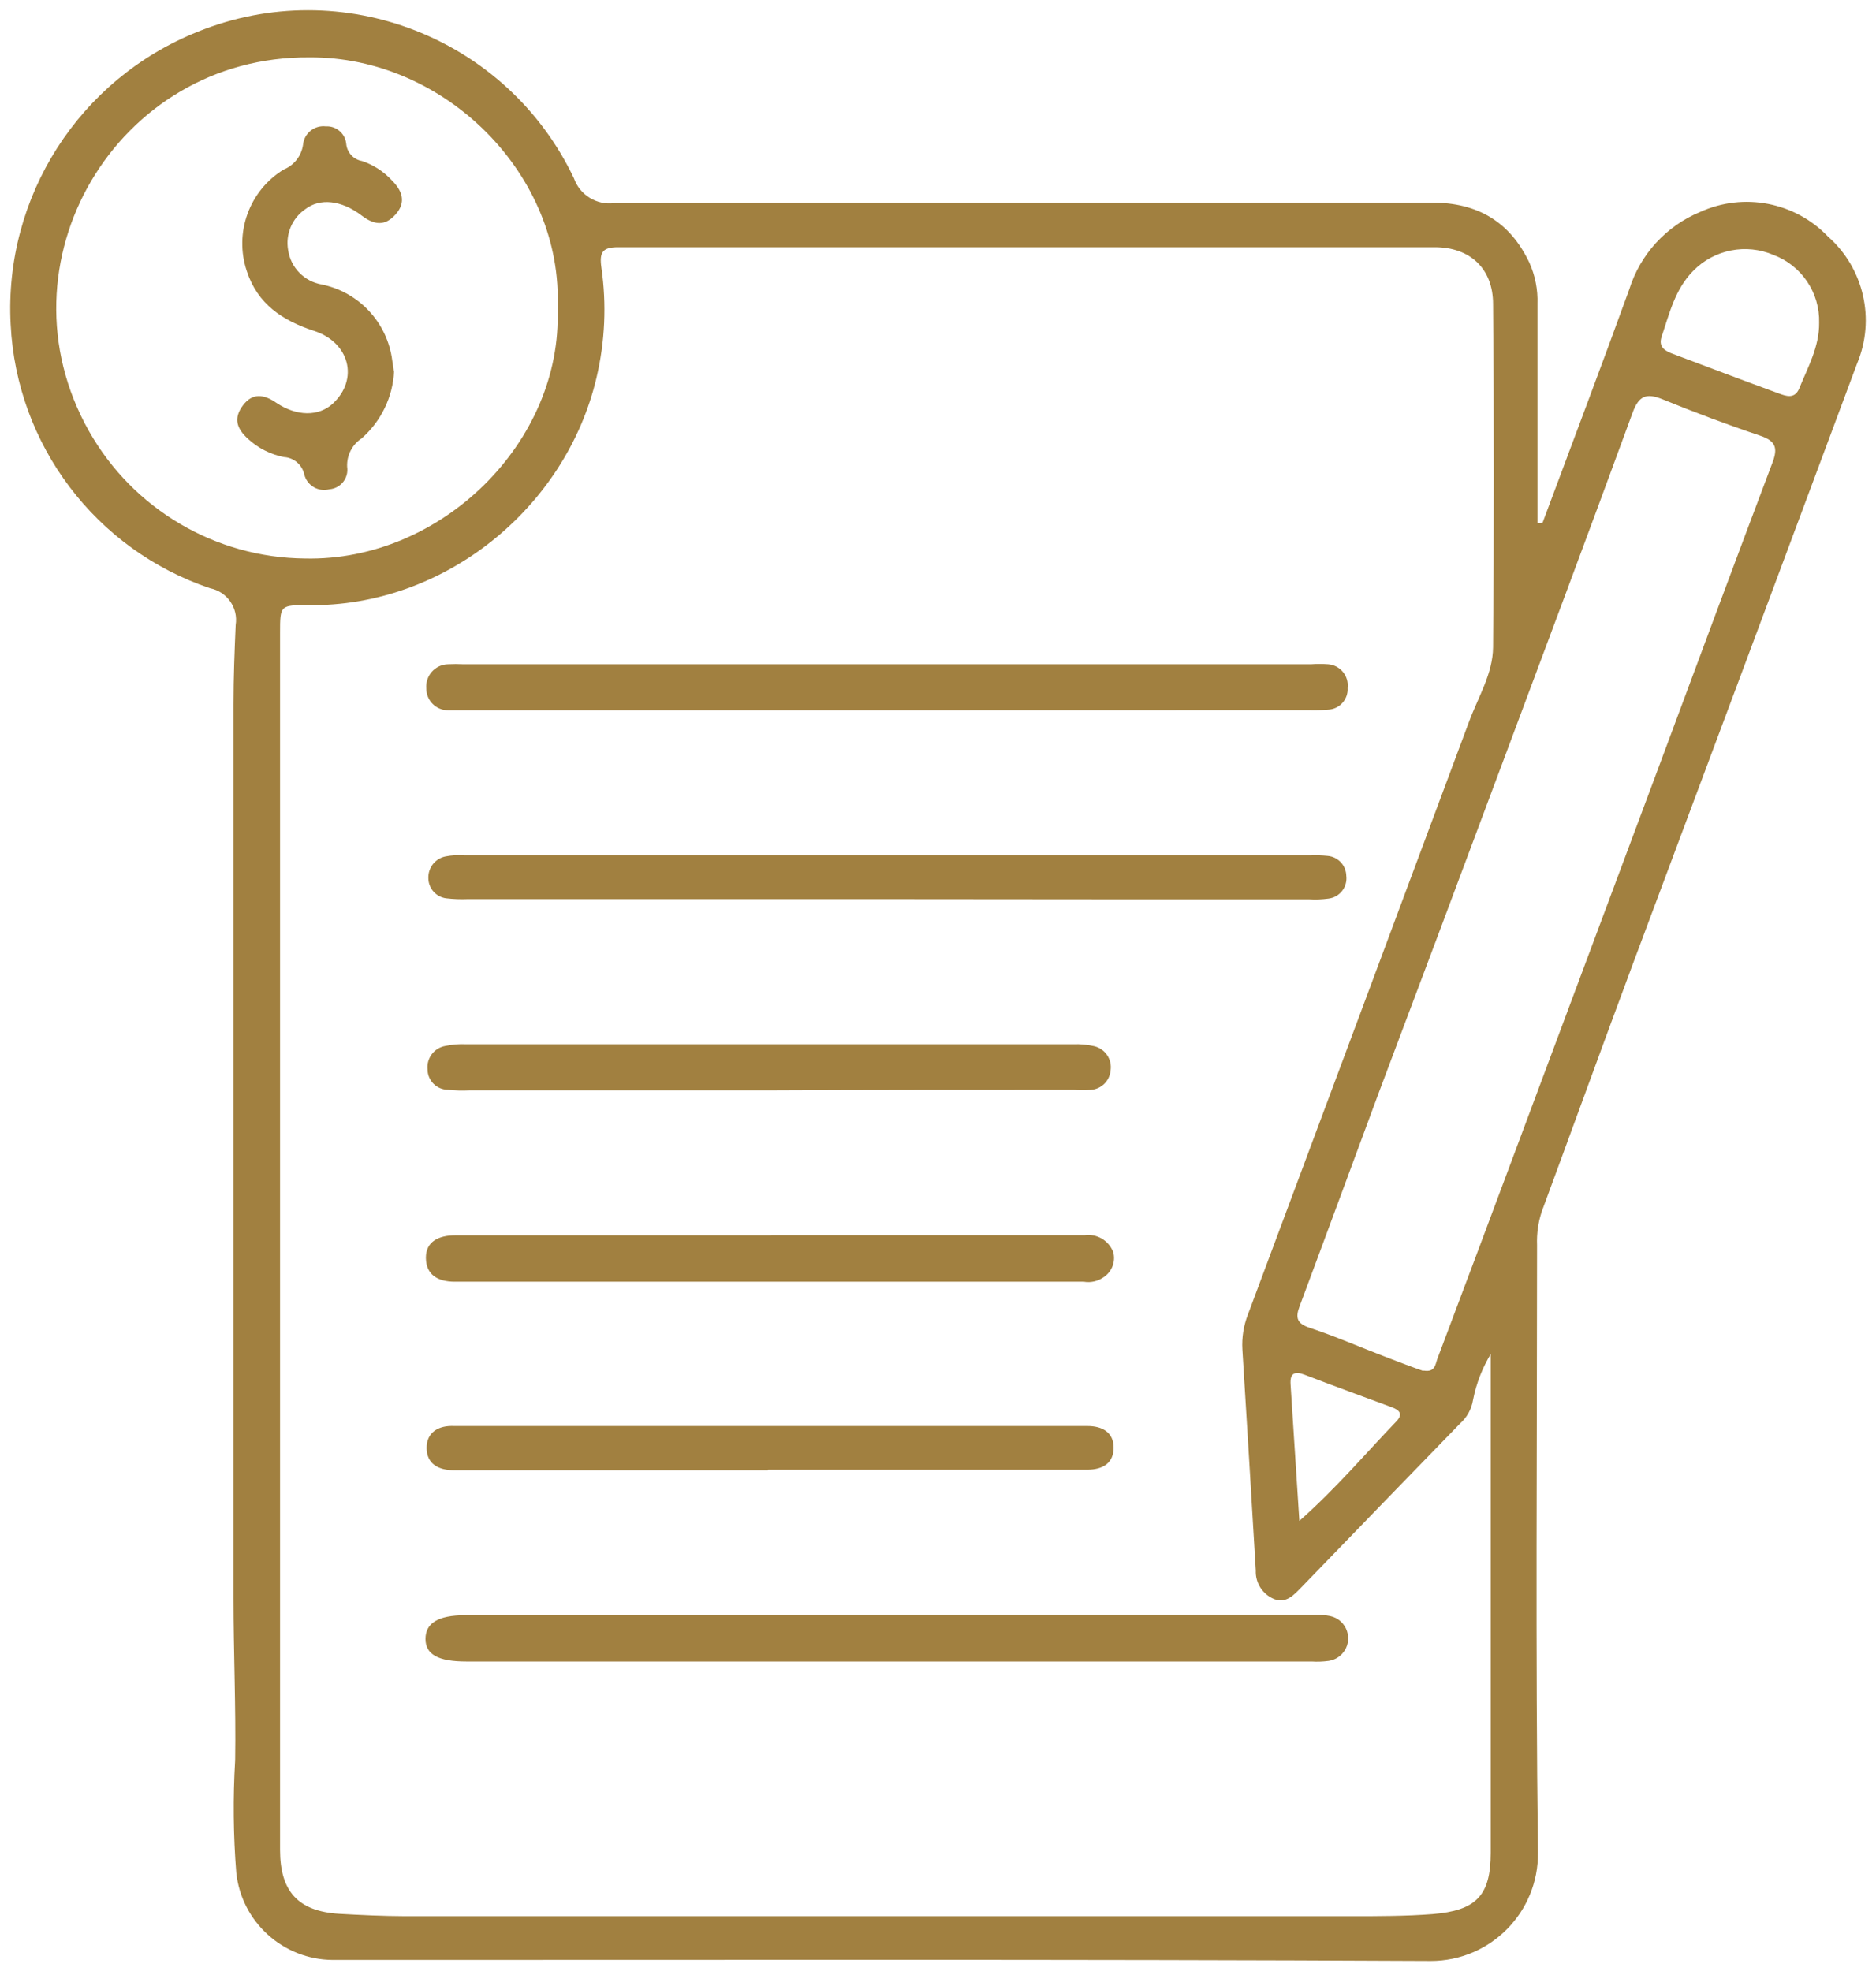 <?xml version="1.0" encoding="UTF-8"?> <svg xmlns="http://www.w3.org/2000/svg" viewBox="6369.709 4967.975 183.421 192.755" data-guides="{&quot;vertical&quot;:[],&quot;horizontal&quot;:[]}"><path fill="rgb(161, 128, 64)" stroke="none" fill-opacity="1" stroke-width="1" stroke-opacity="1" font-size-adjust="none" class="cls-1" id="tSvg12c59492cfc" title="Path 18" d="M 6496.75 5116.7 C 6500.36 5113.5 6503.2 5110.13 6506.24 5106.96C 6506.91 5106.26 6506.54 5105.87 6505.83 5105.6C 6502.97 5104.54 6500.11 5103.5 6497.27 5102.41C 6496.27 5102.02 6495.82 5102.28 6495.89 5103.35C 6496.17 5107.67 6496.44 5111.99 6496.75 5116.7ZM 6547.57 4999.54 C 6547.649 4996.608 6545.863 4993.948 6543.12 4992.91C 6540.436 4991.757 6537.32 4992.368 6535.27 4994.45C 6533.48 4996.25 6532.93 4998.64 6532.16 5000.93C 6531.84 5001.93 6532.53 5002.31 6533.3 5002.59C 6536.73 5003.88 6540.15 5005.18 6543.6 5006.44C 6544.29 5006.69 6545.14 5007.03 6545.6 5006.02C 6546.45 5003.92 6547.6 5001.89 6547.57 4999.54ZM 6508.9 5102 C 6510.03 5102.19 6510.04 5101.4 6510.24 5100.86C 6512.807 5094.047 6515.363 5087.227 6517.91 5080.4C 6522.523 5068.06 6527.13 5055.727 6531.73 5043.4C 6535.48 5033.32 6539.22 5023.24 6543.02 5013.18C 6543.55 5011.76 6543.31 5011.09 6541.81 5010.58C 6538.59 5009.5 6535.4 5008.3 6532.26 5007.02C 6530.68 5006.38 6529.94 5006.66 6529.33 5008.34C 6525.13 5019.81 6520.85 5031.24 6516.57 5042.68C 6512.57 5053.407 6508.55 5064.127 6504.51 5074.84C 6501.91 5081.84 6499.37 5088.76 6496.77 5095.72C 6496.34 5096.86 6496.53 5097.41 6497.77 5097.82C 6500.27 5098.65 6502.69 5099.71 6505.15 5100.65C 6506.45 5101.15 6507.75 5101.65 6508.88 5102.04M 6424.22 4998.18 C 6424.83 4985.1 6413.22 4973.49 6399.96 4973.59C 6381.1 4973.424 6369.133 4993.738 6378.42 5010.154C 6382.73 5017.772 6390.777 5022.513 6399.53 5022.59C 6412.88 5022.89 6424.72 5011.17 6424.22 4998.18ZM 6515.51 5100.3 C 6514.649 5101.709 6514.046 5103.26 6513.73 5104.88C 6513.584 5105.77 6513.135 5106.582 6512.46 5107.18C 6507.28 5112.513 6502.113 5117.847 6496.96 5123.18C 6496.21 5123.95 6495.46 5124.79 6494.3 5124.35C 6493.165 5123.894 6492.44 5122.772 6492.49 5121.55C 6492.063 5114.35 6491.627 5107.15 6491.18 5099.95C 6491.11 5098.77 6491.298 5097.59 6491.73 5096.49C 6498.95 5077.157 6506.153 5057.843 6513.34 5038.55C 6514.22 5036.16 6515.67 5033.86 6515.69 5031.26C 6515.79 5020.08 6515.79 5008.897 6515.69 4997.71C 6515.69 4994.23 6513.43 4992.15 6509.99 4992.15C 6483.37 4992.15 6456.757 4992.15 6430.15 4992.15C 6428.62 4992.15 6428.29 4992.64 6428.51 4994.15C 6429.026 4997.735 6428.863 5001.385 6428.03 5004.91C 6425.03 5017.68 6413.11 5027.34 6399.86 5027.15C 6397.1 5027.15 6397.09 5027.15 6397.09 5029.87C 6397.09 5069.543 6397.09 5109.21 6397.09 5148.87C 6397.09 5152.94 6398.86 5154.87 6402.87 5155.12C 6405.01 5155.24 6407.16 5155.34 6409.31 5155.35C 6440.16 5155.35 6471.01 5155.35 6501.86 5155.35C 6504.5 5155.35 6507.13 5155.35 6509.77 5155.15C 6514 5154.8 6515.46 5153.39 6515.46 5149.15C 6515.46 5133.87 6515.46 5118.587 6515.46 5103.3C 6515.46 5102.3 6515.46 5101.3 6515.46 5100.3M 6520.53 5019.09 C 6523.36 5011.49 6526.24 5003.91 6529 4996.29C 6530.072 4992.855 6532.615 4990.074 6535.94 4988.7C 6540.196 4986.766 6545.209 4987.732 6548.44 4991.11C 6551.949 4994.215 6553.09 4999.209 6551.28 5003.53C 6543.987 5023.103 6536.68 5042.67 6529.36 5062.23C 6526.36 5070.29 6523.43 5078.38 6520.45 5086.45C 6520.103 5087.504 6519.947 5088.611 6519.99 5089.72C 6519.99 5109.52 6519.83 5129.32 6520.08 5149.12C 6520.153 5154.963 6515.433 5159.736 6509.59 5159.73C 6473.81 5159.55 6438.03 5159.64 6402.25 5159.63C 6397.395 5159.602 6393.334 5155.937 6392.81 5151.11C 6392.519 5147.45 6392.482 5143.775 6392.7 5140.11C 6392.78 5134.85 6392.54 5129.58 6392.54 5124.31C 6392.54 5095.137 6392.54 5065.967 6392.54 5036.8C 6392.54 5034.23 6392.64 5031.67 6392.75 5029.1C 6393.02 5027.423 6391.915 5025.833 6390.25 5025.5C 6379.062 5021.723 6371.326 5011.484 6370.75 4999.69C 6370.089 4987.22 6377.445 4975.715 6389.04 4971.08C 6403.158 4965.371 6419.28 4971.648 6425.82 4985.4C 6426.394 4987.035 6428.03 4988.051 6429.75 4987.84C 6456.42 4987.77 6483.1 4987.84 6509.75 4987.79C 6514.16 4987.79 6517.33 4989.65 6519.23 4993.64C 6519.805 4994.91 6520.079 4996.296 6520.03 4997.69C 6520.03 5004.01 6520.03 5010.33 6520.03 5016.69C 6520.03 5017.497 6520.03 5018.303 6520.03 5019.11C 6520.207 5019.11 6520.383 5019.11 6520.53 5019.09Z"></path><path fill="rgb(161, 128, 64)" stroke="none" fill-opacity="1" stroke-width="1" stroke-opacity="1" font-size-adjust="none" class="cls-1" id="tSvgb52b85e7f3" title="Path 19" d="M 6456.47 5125.89 C 6470.357 5125.89 6484.243 5125.89 6498.13 5125.89C 6498.673 5125.858 6499.217 5125.895 6499.75 5126C 6501.43 5126.352 6502.1 5128.391 6500.955 5129.67C 6500.605 5130.06 6500.129 5130.315 6499.61 5130.39C 6499.06 5130.465 6498.504 5130.485 6497.95 5130.45C 6470.403 5130.45 6442.857 5130.45 6415.31 5130.45C 6412.53 5130.45 6411.31 5129.75 6411.31 5128.24C 6411.31 5126.73 6412.48 5125.92 6415.22 5125.92C 6428.97 5125.92 6442.72 5125.92 6456.47 5125.89Z"></path><path fill="rgb(161, 128, 64)" stroke="none" fill-opacity="1" stroke-width="1" stroke-opacity="1" font-size-adjust="none" class="cls-1" id="tSvg13a00e3a7a1" title="Path 20" d="M 6456.44 5037.43 C 6442.69 5037.43 6428.94 5037.43 6415.19 5037.43C 6414.64 5037.43 6414.08 5037.43 6413.53 5037.43C 6412.344 5037.441 6411.379 5036.476 6411.39 5035.29C 6411.286 5034.032 6412.268 5032.949 6413.53 5032.93C 6414.016 5032.905 6414.504 5032.905 6414.99 5032.93C 6442.627 5032.93 6470.263 5032.93 6497.9 5032.93C 6498.453 5032.89 6499.008 5032.89 6499.56 5032.93C 6500.741 5033.018 6501.61 5034.074 6501.47 5035.25C 6501.538 5036.366 6500.678 5037.322 6499.56 5037.37C 6498.938 5037.422 6498.314 5037.438 6497.69 5037.42C 6483.94 5037.42 6470.19 5037.42 6456.44 5037.43Z"></path><path fill="rgb(161, 128, 64)" stroke="none" fill-opacity="1" stroke-width="1" stroke-opacity="1" font-size-adjust="none" class="cls-1" id="tSvgdd4d282708" title="Path 21" d="M 6456.42 5055.9 C 6442.753 5055.9 6429.087 5055.9 6415.42 5055.9C 6414.726 5055.928 6414.03 5055.902 6413.34 5055.82C 6412.334 5055.693 6411.582 5054.834 6411.59 5053.82C 6411.566 5052.802 6412.28 5051.915 6413.28 5051.72C 6413.893 5051.601 6414.518 5051.567 6415.14 5051.62C 6442.71 5051.62 6470.28 5051.62 6497.85 5051.62C 6498.407 5051.596 6498.965 5051.613 6499.52 5051.67C 6500.535 5051.761 6501.319 5052.601 6501.34 5053.62C 6501.475 5054.723 6500.685 5055.725 6499.58 5055.85C 6498.964 5055.934 6498.341 5055.957 6497.72 5055.92C 6483.953 5055.92 6470.187 5055.92 6456.42 5055.9Z"></path><path fill="rgb(161, 128, 64)" stroke="none" fill-opacity="1" stroke-width="1" stroke-opacity="1" font-size-adjust="none" class="cls-1" id="tSvga00dc6d0e" title="Path 22" d="M 6445.11 5088.76 C 6455.317 5088.76 6465.53 5088.76 6475.75 5088.76C 6476.965 5088.59 6478.135 5089.289 6478.56 5090.44C 6478.79 5091.344 6478.436 5092.296 6477.67 5092.83C 6477.097 5093.257 6476.374 5093.43 6475.67 5093.31C 6455.17 5093.31 6434.673 5093.31 6414.18 5093.31C 6412.49 5093.31 6411.37 5092.62 6411.35 5090.99C 6411.33 5089.36 6412.64 5088.77 6414.23 5088.77C 6424.51 5088.77 6434.793 5088.77 6445.08 5088.77C 6445.09 5088.767 6445.1 5088.763 6445.11 5088.76Z"></path><path fill="rgb(161, 128, 64)" stroke="none" fill-opacity="1" stroke-width="1" stroke-opacity="1" font-size-adjust="none" class="cls-1" id="tSvg1805a7336c5" title="Path 23" d="M 6444.75 5074.6 C 6435.03 5074.6 6425.31 5074.6 6415.59 5074.6C 6414.896 5074.635 6414.201 5074.615 6413.51 5074.54C 6412.406 5074.54 6411.51 5073.645 6411.51 5072.54C 6411.404 5071.448 6412.151 5070.457 6413.23 5070.26C 6413.91 5070.113 6414.606 5070.056 6415.3 5070.09C 6435.08 5070.09 6454.857 5070.09 6474.63 5070.09C 6475.322 5070.062 6476.015 5070.126 6476.69 5070.28C 6477.763 5070.533 6478.461 5071.57 6478.29 5072.66C 6478.2 5073.675 6477.387 5074.476 6476.37 5074.55C 6475.818 5074.595 6475.263 5074.595 6474.71 5074.55C 6464.723 5074.55 6454.737 5074.55 6444.75 5074.6Z"></path><path fill="rgb(161, 128, 64)" stroke="none" fill-opacity="1" stroke-width="1" stroke-opacity="1" font-size-adjust="none" class="cls-1" id="tSvg9d98df0e69" title="Path 24" d="M 6444.8 5111.75 C 6434.58 5111.75 6424.37 5111.75 6414.16 5111.75C 6412.57 5111.75 6411.44 5111.13 6411.42 5109.59C 6411.4 5108.05 6412.57 5107.34 6414.13 5107.42C 6414.69 5107.42 6415.24 5107.42 6415.8 5107.42C 6429.07 5107.42 6442.34 5107.42 6455.61 5107.42C 6462.423 5107.42 6469.23 5107.42 6476.03 5107.42C 6477.45 5107.42 6478.59 5108.02 6478.59 5109.54C 6478.59 5111.06 6477.51 5111.68 6476.06 5111.69C 6465.64 5111.69 6455.22 5111.69 6444.8 5111.69"></path><path fill="rgb(161, 128, 64)" stroke="none" fill-opacity="1" stroke-width="1" stroke-opacity="1" font-size-adjust="none" class="cls-1" id="tSvgad0bb9e24d" title="Path 25" d="M 6408.24 5004.27 C 6408.115 5006.799 6406.972 5009.169 6405.07 5010.84C 6404.139 5011.45 6403.599 5012.507 6403.65 5013.62C 6403.823 5014.72 6403.021 5015.734 6401.91 5015.82C 6400.835 5016.105 6399.734 5015.458 6399.46 5014.38C 6399.258 5013.423 6398.437 5012.721 6397.46 5012.67C 6396.156 5012.412 6394.949 5011.8 6393.97 5010.9C 6392.86 5009.9 6392.51 5008.9 6393.45 5007.63C 6394.39 5006.36 6395.52 5006.53 6396.72 5007.36C 6398.72 5008.71 6400.88 5008.71 6402.25 5007.44C 6404.81 5005.07 6403.9 5001.44 6400.38 5000.32C 6397.33 4999.32 6394.89 4997.71 6393.84 4994.49C 6392.583 4990.748 6394.07 4986.633 6397.43 4984.56C 6398.461 4984.146 6399.19 4983.211 6399.34 4982.11C 6399.455 4981.002 6400.454 4980.201 6401.56 4980.33C 6402.574 4980.271 6403.455 4981.02 6403.56 4982.03C 6403.63 4982.881 6404.268 4983.577 6405.11 4983.72C 6406.233 4984.098 6407.241 4984.756 6408.04 4985.63C 6409.04 4986.63 6409.45 4987.76 6408.38 4988.95C 6407.31 4990.14 6406.26 4989.95 6405.08 4989.06C 6403.08 4987.53 6400.98 4987.33 6399.56 4988.43C 6398.263 4989.317 6397.606 4990.882 6397.88 4992.43C 6398.131 4994.138 6399.449 4995.493 6401.15 4995.79C 6404.81 4996.532 6407.59 4999.525 6408.06 5003.23C 6408.12 5003.57 6408.16 5003.91 6408.21 5004.23"></path><defs></defs></svg> 